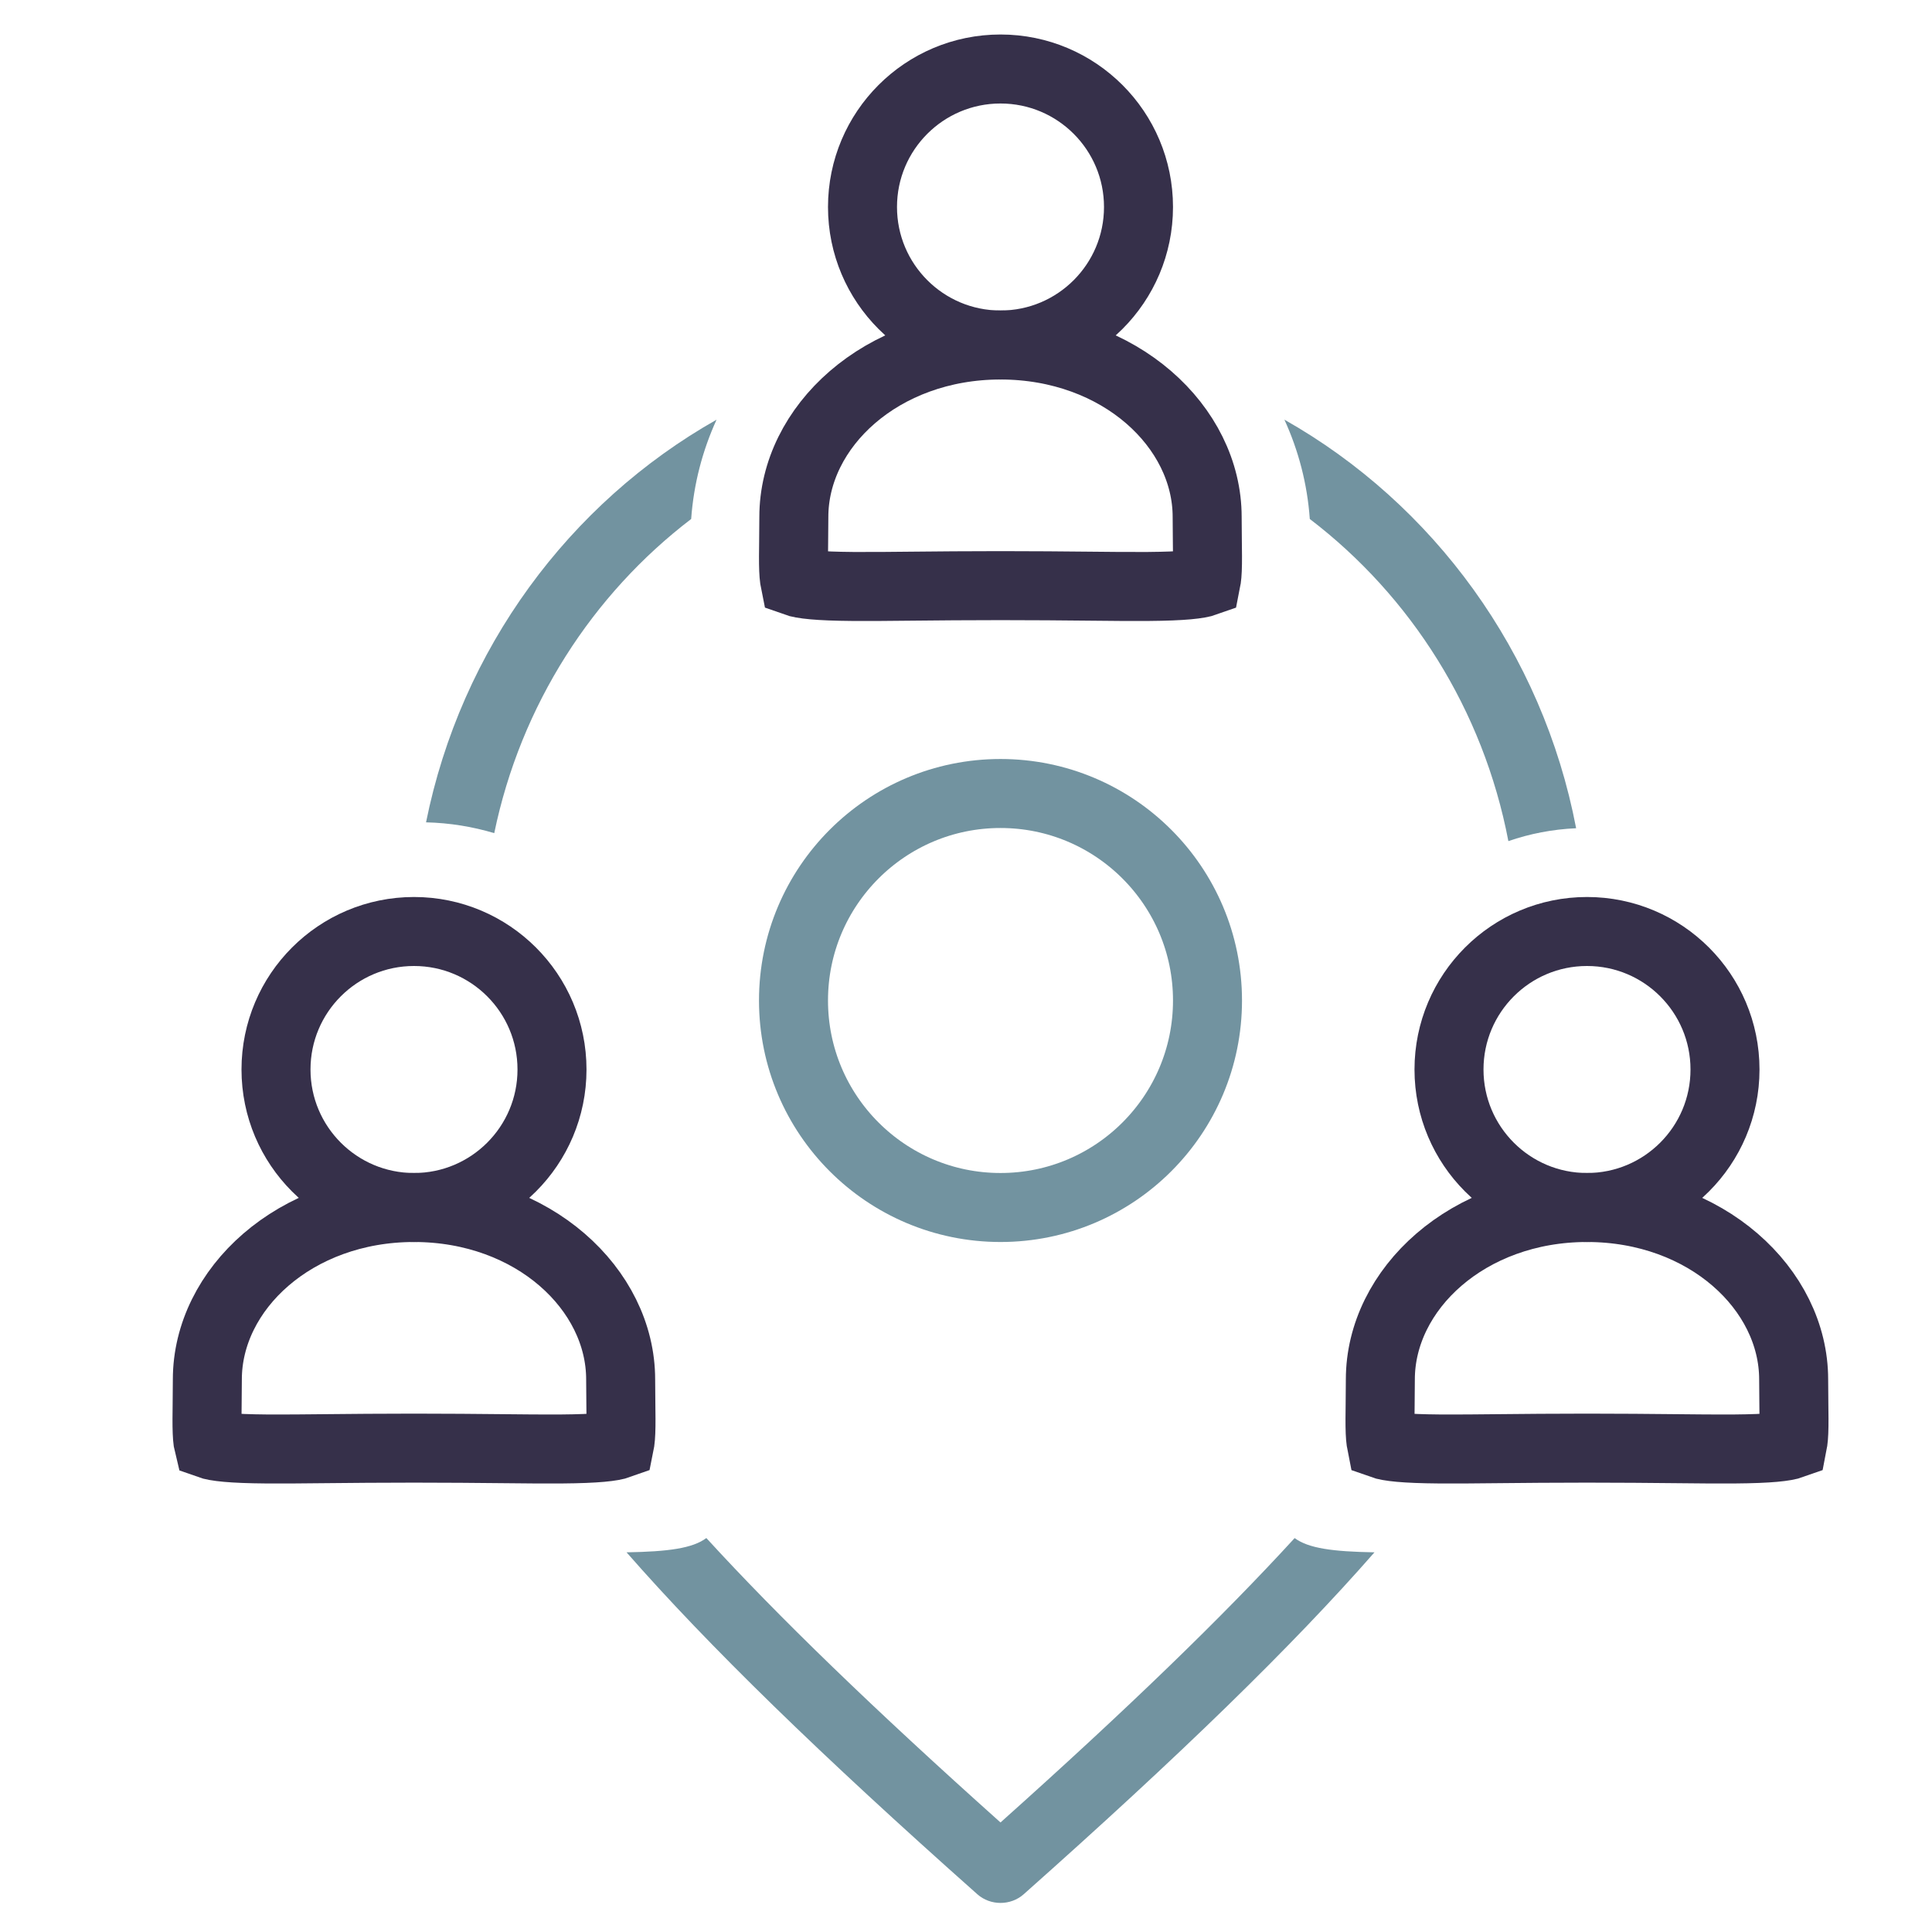 <?xml version="1.0" encoding="UTF-8"?> <svg xmlns="http://www.w3.org/2000/svg" width="56" height="56" viewBox="0 0 56 56" fill="none"> <path fill-rule="evenodd" clip-rule="evenodd" d="M43.721 24.38C42.992 20.568 40.887 17.273 37.965 15.043C37.893 14.025 37.637 13.055 37.229 12.164C41.545 14.605 44.71 18.906 45.685 24.007C45 24.037 44.341 24.166 43.721 24.38ZM37.526 44.582C35.449 46.852 32.687 49.528 29 52.825C25.314 49.528 22.551 46.852 20.474 44.581C20.074 44.879 19.375 44.974 18.161 44.995C20.526 47.698 23.799 50.883 28.329 54.906C28.706 55.241 29.295 55.241 29.672 54.906C34.201 50.883 37.475 47.698 39.84 44.995C38.626 44.974 37.927 44.879 37.526 44.582ZM20.034 15.043C17.172 17.229 15.094 20.436 14.326 24.149C13.697 23.961 13.034 23.852 12.349 23.836C13.361 18.81 16.503 14.578 20.77 12.165C20.363 13.056 20.107 14.025 20.034 15.043Z" fill="#7293A0"></path> <path d="M17.99 39.984C17.99 40.226 17.993 40.489 17.996 40.718C17.998 40.873 18 41.012 18 41.118C18.001 41.435 17.993 41.638 17.973 41.782C17.968 41.816 17.962 41.842 17.958 41.862C17.753 41.936 17.304 41.991 16.279 41.999C15.776 42.003 15.201 41.997 14.515 41.99C13.809 41.983 12.985 41.975 12 41.975C11.015 41.975 10.191 41.983 9.485 41.99C8.799 41.997 8.224 42.003 7.721 41.999C6.696 41.991 6.247 41.936 6.042 41.862C6.037 41.842 6.032 41.816 6.027 41.782C6.007 41.638 5.999 41.435 6 41.118C6 41.012 6.002 40.873 6.004 40.718C6.007 40.489 6.01 40.226 6.01 39.984C6.01 37.371 8.541 35 12 35C15.459 35 17.99 37.371 17.99 39.984Z" stroke="#36304A" stroke-width="2"></path> <circle cx="12" cy="31" r="4" stroke="#36304A" stroke-width="2"></circle> <path d="M34.99 14.984C34.99 15.226 34.993 15.489 34.996 15.718C34.998 15.873 34.999 16.012 35 16.118C35.001 16.435 34.993 16.638 34.972 16.782C34.968 16.816 34.962 16.842 34.958 16.862C34.752 16.936 34.304 16.991 33.279 16.999C32.776 17.003 32.201 16.997 31.515 16.99C30.809 16.983 29.985 16.975 29 16.975C28.015 16.975 27.191 16.983 26.485 16.99C25.799 16.997 25.224 17.003 24.721 16.999C23.696 16.991 23.247 16.936 23.042 16.862C23.038 16.842 23.032 16.816 23.027 16.782C23.007 16.638 22.999 16.435 23 16.118C23 16.012 23.002 15.873 23.004 15.718C23.007 15.489 23.01 15.226 23.01 14.984C23.01 12.371 25.541 10 29 10C32.459 10 34.99 12.371 34.99 14.984Z" stroke="#36304A" stroke-width="2"></path> <circle cx="29" cy="6" r="4" stroke="#36304A" stroke-width="2"></circle> <path d="M51.99 39.984C51.99 40.226 51.993 40.489 51.996 40.718C51.998 40.873 51.999 41.012 52 41.118C52.001 41.435 51.993 41.638 51.972 41.782C51.968 41.816 51.962 41.842 51.958 41.862C51.752 41.936 51.304 41.991 50.279 41.999C49.776 42.003 49.201 41.997 48.515 41.99C47.809 41.983 46.984 41.975 46 41.975C45.016 41.975 44.191 41.983 43.485 41.99C42.799 41.997 42.224 42.003 41.721 41.999C40.696 41.991 40.248 41.936 40.042 41.862C40.038 41.842 40.032 41.816 40.028 41.782C40.007 41.638 39.999 41.435 40 41.118C40.001 41.012 40.002 40.873 40.004 40.718C40.007 40.489 40.01 40.226 40.01 39.984C40.01 37.371 42.541 35 46 35C49.459 35 51.99 37.371 51.99 39.984Z" stroke="#36304A" stroke-width="2"></path> <circle cx="46" cy="31" r="4" stroke="#36304A" stroke-width="2"></circle> <circle cx="29" cy="29" r="6" stroke="#7293A0" stroke-width="2"></circle> </svg> 